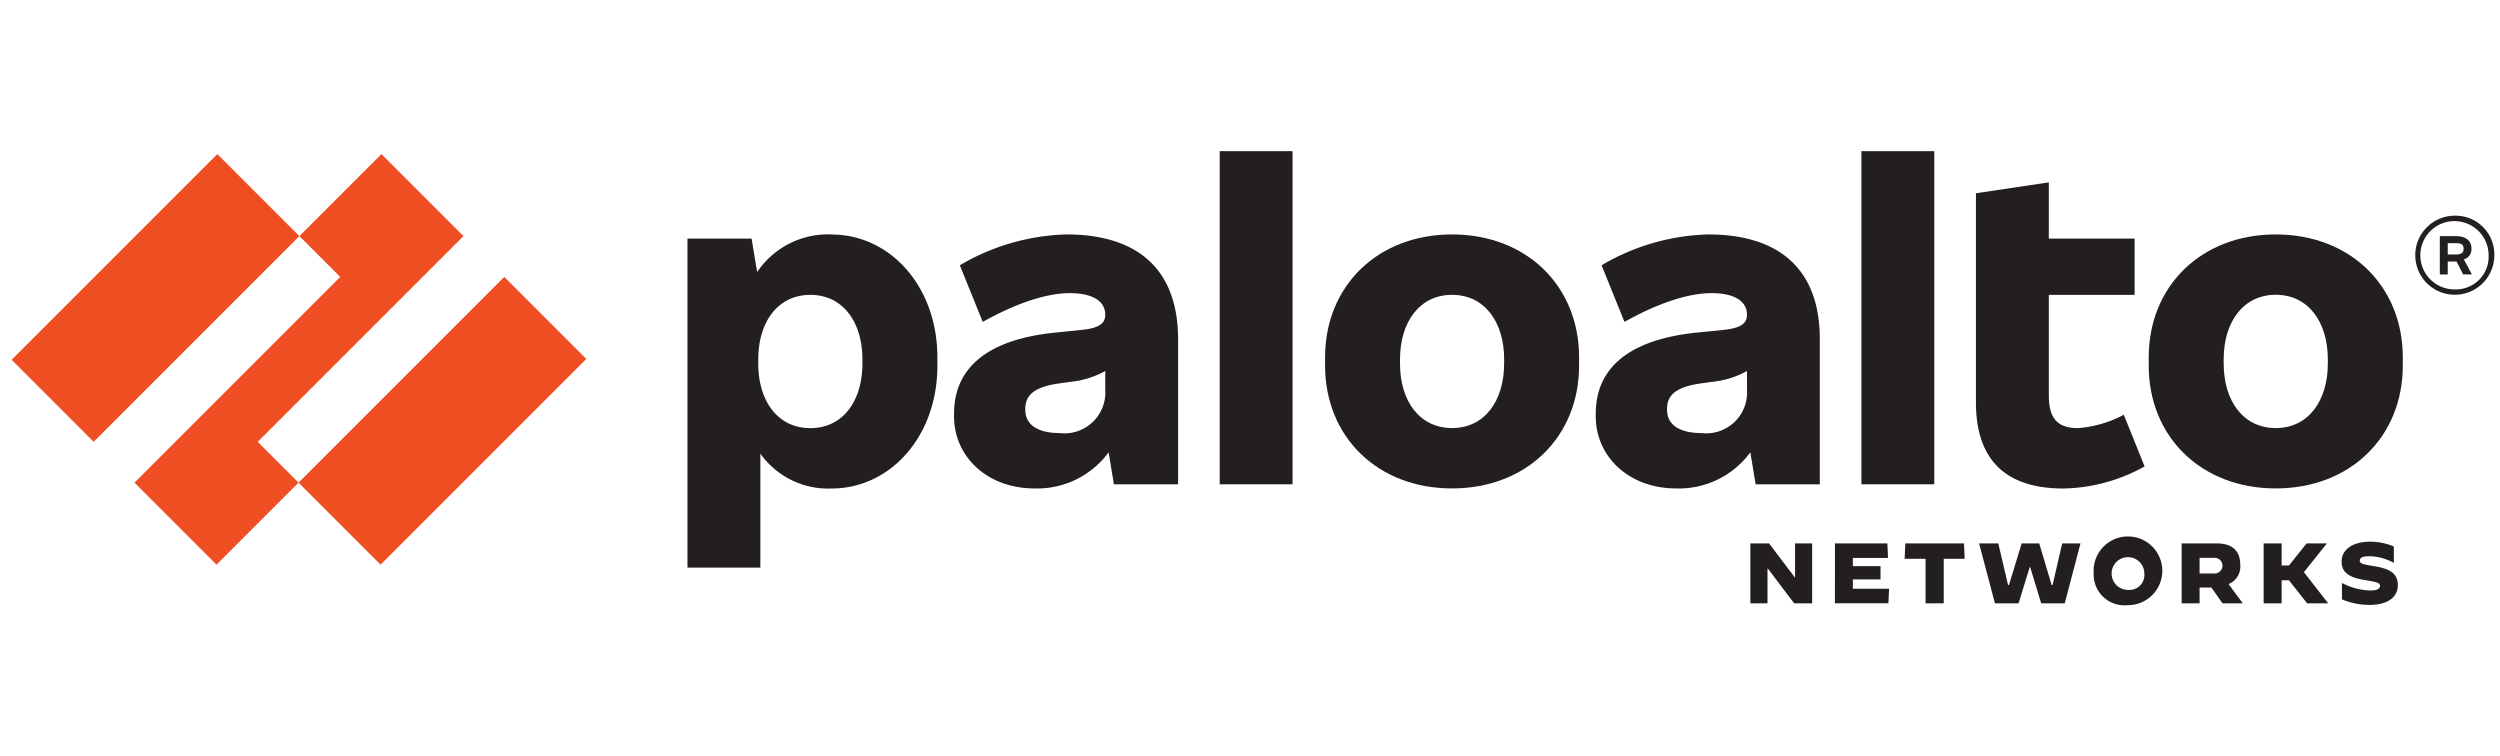 <?xml version="1.0" encoding="UTF-8"?> <svg xmlns="http://www.w3.org/2000/svg" xmlns:xlink="http://www.w3.org/1999/xlink" width="215" height="65" viewBox="0 0 215 65"><defs><clipPath id="clip-palo-alto-logo"><rect width="215" height="65"></rect></clipPath></defs><g id="palo-alto-logo" clip-path="url(#clip-palo-alto-logo)"><g id="Palo_Alto_Networks_-_CMYK" data-name="Palo Alto Networks - CMYK" transform="translate(1 13)"><g id="Group_160500" data-name="Group 160500" transform="translate(0)"><path id="Path_7207" data-name="Path 7207" d="M67.4,44.56a19.021,19.021,0,0,0-9.169,2.652l1.97,4.87c3.079-1.722,5.627-2.473,7.488-2.473,2.115,0,3.045.792,3.045,1.826v.075c0,.716-.572,1.109-1.97,1.254l-2.438.248c-6.084.647-8.591,3.293-8.591,6.95v.248c0,3.472,2.866,6.194,6.91,6.194A7.621,7.621,0,0,0,71.027,63.3l.456,2.75H77V53.55c0-5.91-3.4-8.99-9.6-8.99m-.537,17.084c-2.039,0-3-.786-3-2v-.075c0-1.075.607-1.86,2.825-2.184l.971-.139a7.758,7.758,0,0,0,3.079-.942v1.583a3.516,3.516,0,0,1-3.871,3.761" transform="translate(23.314 -37.399)" fill="#231f20"></path><path id="Path_7208" data-name="Path 7208" d="M73.826,50.419l-7.055-7.055-7.055,7.055,3.51,3.51L45.534,71.62l7.055,7.055,7.055-7.055-3.51-3.51Z" transform="translate(-34.969 -43.113)" fill="#ef4e23"></path><rect id="Rectangle_970" data-name="Rectangle 970" width="25.02" height="9.977" transform="matrix(0.707, -0.707, 0.707, 0.707, 0, 17.942)" fill="#ef4e23"></rect><rect id="Rectangle_971" data-name="Rectangle 971" width="25.02" height="9.977" transform="translate(24.675 28.507) rotate(-45.001)" fill="#ef4e23"></rect><rect id="Rectangle_972" data-name="Rectangle 972" width="6.267" height="28.65" transform="translate(103.894)" fill="#231f20"></rect><path id="Path_7209" data-name="Path 7209" d="M66.158,44.56a7.351,7.351,0,0,0-6.4,3.235l-.48-2.877H53.765V73.211h6.269v-9.8a7.149,7.149,0,0,0,6.124,3c5.015,0,9.1-4.437,9.1-10.561v-.716c0-6.124-4.085-10.567-9.1-10.567m2.652,11.1c0,3.224-1.681,5.552-4.478,5.552s-4.478-2.328-4.478-5.552v-.358c0-3.224,1.687-5.552,4.478-5.552s4.478,2.328,4.478,5.552Z" transform="translate(4.357 -37.399)" fill="#231f20"></path><path id="Path_7210" data-name="Path 7210" d="M86.441,44.56c-6.407,0-10.925,4.443-10.925,10.567v.716c0,6.124,4.518,10.561,10.925,10.561s10.925-4.437,10.925-10.561v-.716c0-6.124-4.512-10.567-10.925-10.567m4.478,11.1c0,3.224-1.681,5.552-4.478,5.552s-4.478-2.328-4.478-5.552v-.358c0-3.224,1.687-5.552,4.478-5.552s4.478,2.328,4.478,5.552Z" transform="translate(108.274 -37.399)" fill="#231f20"></path><path id="Path_7211" data-name="Path 7211" d="M82.57,45.729v-.1c0-.612-.462-1.04-1.288-1.04H79.849v3.293h.682V46.769h.757l.566,1.109h.757l-.7-1.3a.868.868,0,0,0,.659-.849m-2.039-.537h.751c.433,0,.612.144.612.468v.035c0,.289-.179.468-.612.468h-.751Z" transform="translate(128.975 -37.279)" fill="#231f20"></path><path id="Path_7212" data-name="Path 7212" d="M82.881,44.281a3.4,3.4,0,1,0,3.4,3.4,3.332,3.332,0,0,0-3.4-3.4m0,6.338a2.935,2.935,0,1,1,2.906-2.935,2.81,2.81,0,0,1-2.906,2.935" transform="translate(127.232 -38.732)" fill="#231f20"></path><rect id="Rectangle_973" data-name="Rectangle 973" width="6.267" height="28.65" transform="translate(159.082)" fill="#231f20"></rect><path id="Path_7213" data-name="Path 7213" d="M81.72,64.919c-1.826,0-2.507-.9-2.507-2.831V53.457h7.378V48.621H79.213V43.785l-6.269.936V62.7c0,4.905,2.507,7.413,7.522,7.413a14.83,14.83,0,0,0,6.985-1.9L85.66,63.77a9.984,9.984,0,0,1-3.94,1.15" transform="translate(95.986 -41.101)" fill="#231f20"></path><path id="Path_7214" data-name="Path 7214" d="M76.951,44.56a18.985,18.985,0,0,0-9.163,2.652l1.964,4.87c3.079-1.722,5.627-2.473,7.488-2.473,2.115,0,3.045.792,3.045,1.826v.075c0,.716-.572,1.109-1.97,1.254l-2.438.248c-6.084.647-8.591,3.293-8.591,6.95v.248c0,3.472,2.866,6.194,6.91,6.194A7.621,7.621,0,0,0,80.579,63.3l.456,2.75h5.518V53.55c0-5.91-3.4-8.99-9.6-8.99m-.537,17.084c-2.039,0-3-.786-3-2v-.075c0-1.075.607-1.86,2.825-2.184l.971-.139a7.758,7.758,0,0,0,3.079-.942v1.583a3.516,3.516,0,0,1-3.871,3.761" transform="translate(68.95 -37.399)" fill="#231f20"></path><path id="Path_7215" data-name="Path 7215" d="M74.176,44.56c-6.407,0-10.92,4.443-10.92,10.567v.716c0,6.124,4.512,10.561,10.92,10.561S85.1,61.968,85.1,55.844v-.716C85.1,49,80.589,44.56,74.176,44.56m4.478,11.1c0,3.224-1.681,5.552-4.478,5.552S69.7,58.888,69.7,55.665v-.358c0-3.224,1.687-5.552,4.478-5.552s4.478,2.328,4.478,5.552Z" transform="translate(49.701 -37.399)" fill="#231f20"></path><path id="Path_7216" data-name="Path 7216" d="M69.586,49.159h1.605l2.217,2.924h.022V49.159H74.9v5.155H73.35l-2.268-3h-.022v3H69.586Z" transform="translate(79.945 -15.428)" fill="#231f20"></path><path id="Path_7217" data-name="Path 7217" d="M70.846,49.159h4.507l.059,1.252H72.385v.707h2.379v1.141H72.385v.8H75.5l-.059,1.252h-4.6Z" transform="translate(85.961 -15.428)" fill="#231f20"></path><path id="Path_7218" data-name="Path 7218" d="M73.686,50.484h-1.8l.059-1.326h5.045l.059,1.326h-1.8v3.83H73.686Z" transform="translate(90.912 -15.428)" fill="#231f20"></path><path id="Path_7219" data-name="Path 7219" d="M72.991,49.159h1.65l.84,3.579h.081l1.09-3.579h1.51l1.068,3.579h.081l.825-3.579h1.576l-1.355,5.155H78.33l-.943-3.108h-.044l-.957,3.108H74.353Z" transform="translate(96.211 -15.428)" fill="#231f20"></path><path id="Path_7220" data-name="Path 7220" d="M74.7,51.865A2.955,2.955,0,1,1,77.643,54.6,2.649,2.649,0,0,1,74.7,51.865m4.356,0a1.407,1.407,0,1,0-1.415,1.421,1.295,1.295,0,0,0,1.415-1.421" transform="translate(104.357 -15.556)" fill="#231f20"></path><path id="Path_7221" data-name="Path 7221" d="M76.006,49.159h3c1.369,0,2.04.647,2.04,1.849a1.607,1.607,0,0,1-1.005,1.647l1.225,1.658H79.519l-.953-1.358H77.549v1.358H76.006Zm2.8,2.588a.674.674,0,1,0,0-1.346H77.549v1.346Z" transform="translate(110.615 -15.427)" fill="#231f20"></path><path id="Path_7222" data-name="Path 7222" d="M77.227,49.159h1.547v1.9h.633l1.51-1.9h1.738l.007.007-1.974,2.467,2.084,2.673-.007.007h-1.8L79.4,52.333h-.626v1.981H77.227Z" transform="translate(116.447 -15.428)" fill="#231f20"></path><path id="Path_7223" data-name="Path 7223" d="M78.416,54.091v-1.41h.006a5.516,5.516,0,0,0,2.432.647c.549,0,.832-.133.832-.393s-.185-.324-1.288-.5c-1.208-.2-2.011-.555-2.011-1.595,0-.965.844-1.71,2.5-1.71a5.137,5.137,0,0,1,1.993.416v1.4l-.006.006a4.519,4.519,0,0,0-2.1-.572c-.589,0-.826.139-.826.376,0,.3.364.329,1.265.485,1.208.208,2.011.543,2.011,1.635,0,.849-.63,1.693-2.45,1.693a6.138,6.138,0,0,1-2.363-.48" transform="translate(121.991 -15.546)" fill="#231f20"></path></g></g></g></svg> 